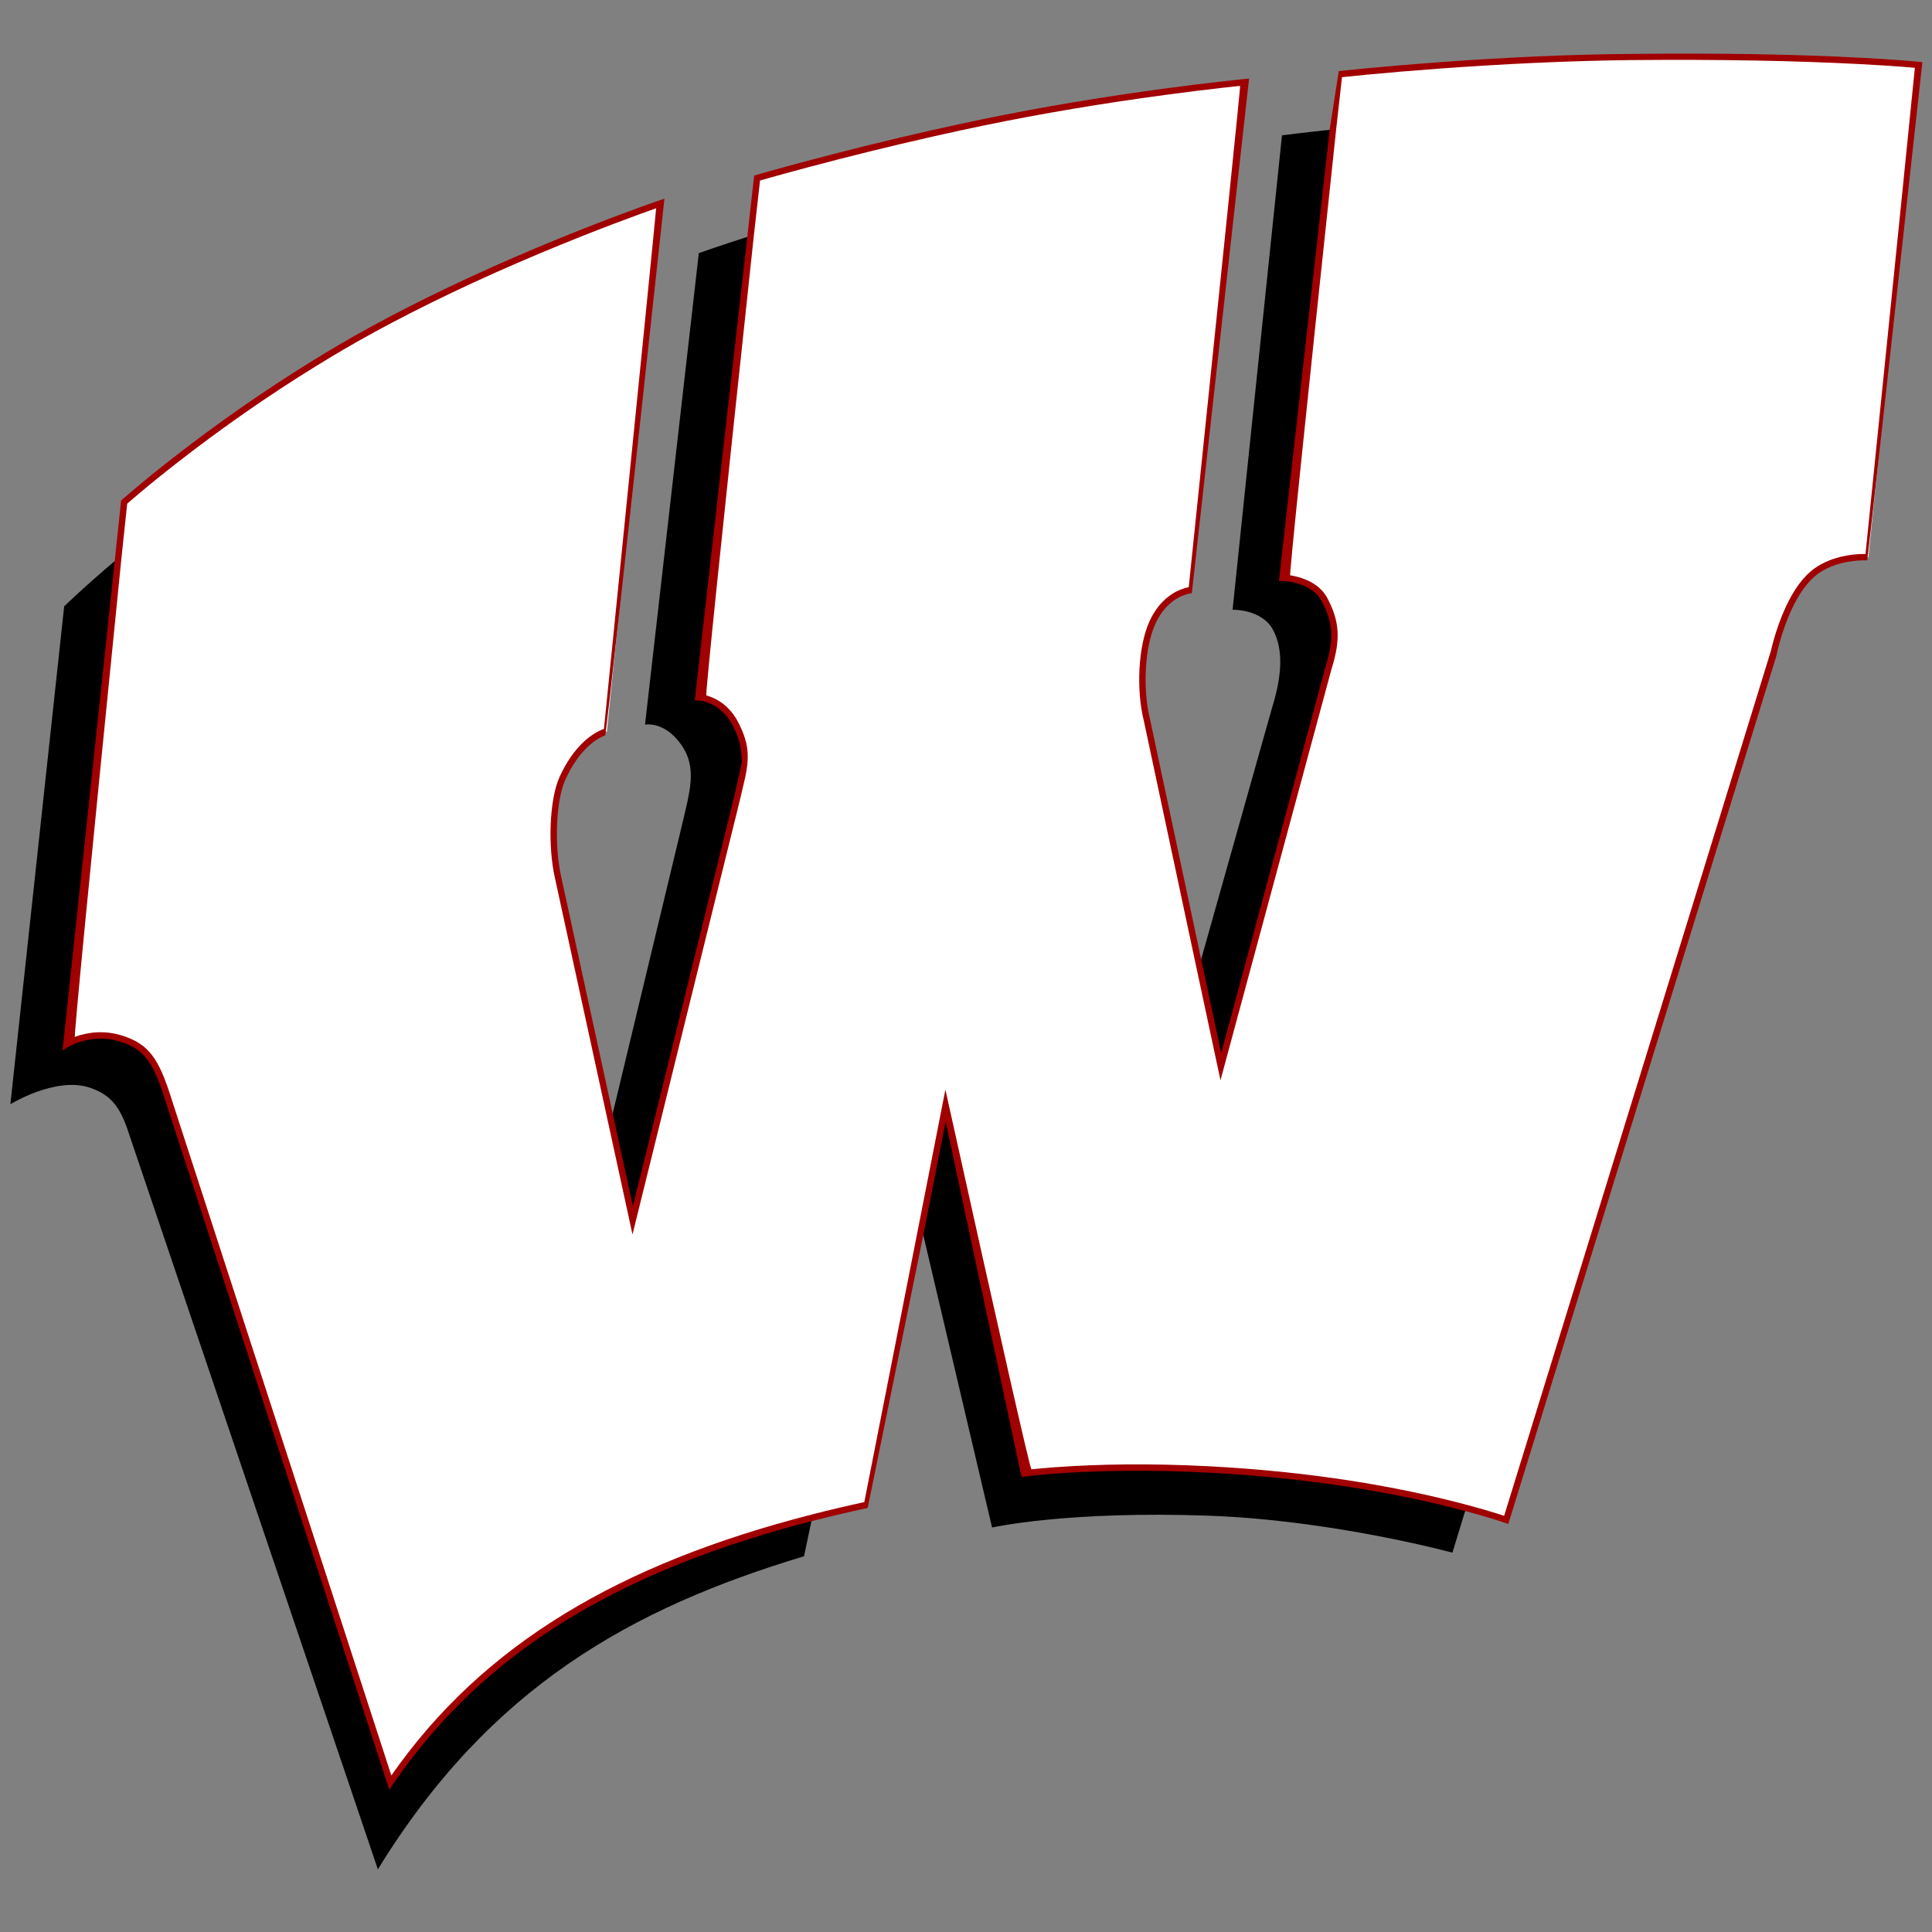 <?xml version="1.0" encoding="UTF-8" standalone="no"?>
<svg width="250px" height="250px" viewBox="0 0 250 250" version="1.1" xmlns="http://www.w3.org/2000/svg" xmlns:xlink="http://www.w3.org/1999/xlink">
    <rect x="0" y="0" width="250" height="250" fill="#808080" stroke="none"/>
    <!-- Generator: Sketch 50.2 (55047) - http://www.bohemiancoding.com/sketch -->
    <title>WISC</title>
    <desc>Created with Sketch.</desc>
    <defs></defs>
    <g id="WISC" stroke="none" stroke-width="1" fill="none" fill-rule="evenodd">
        <g id="Wisconsin_Badgers_logo" transform="translate(0, 6)" fill-rule="nonzero">
            <g id="Group" transform="translate(125.067, 118.067) scale(-1, 1) rotate(-180) translate(-125.067, -118.067) translate(0.567, 0.067)">
                <g transform="translate(0, -0)" id="Shape">
                    <path d="M171.914,225.315 C167.784,224.874 165.321,224.556 165.321,224.556 L158.929,163.168 C158.929,163.168 162.712,163.272 164.163,160.561 C165.595,157.87 165.253,154.392 164.013,150.403 L154.624,117.093 L157.411,104.038 L171.344,155.627 C172.585,159.577 172.263,161.747 170.825,164.476 C169.374,167.231 165.391,167.303 165.391,167.303 L171.914,225.315 L171.914,225.315 Z M96.562,211.551 C92.401,210.222 89.86,209.314 89.86,209.314 L82.899,148.305 C82.899,148.305 85.382,148.789 87.543,145.758 C89.723,142.709 88.706,139.698 87.543,134.731 L78.494,97.055 L81.3,84.17 L94.585,137.847 C95.742,142.782 96.573,144.628 94.585,148.445 C92.846,151.782 89.79,151.851 89.79,151.851 L96.562,211.551 Z M14.729,169.849 C10.331,166.142 7.737,163.607 7.737,163.607 L0.776,99.182 C0.776,99.182 6.561,102.747 10.934,101.36 C14.124,100.343 15.16,98.417 16.297,94.837 L48.329,0.175 C62.821,23.789 81.203,33.982 103.474,40.687 L104.533,45.721 C82.562,40.09 62.913,30.483 49.937,11.439 L21.23,99.785 C20.092,103.397 19.056,106.452 15.137,107.685 C11.174,108.932 8.025,106.956 8.025,106.956 L14.728,169.862 L14.729,169.849 Z M121.793,99.033 L118.677,83.231 L127.806,44.407 C127.806,44.407 137.453,46.594 155.883,45.935 C171.992,45.347 187.376,41.151 187.376,41.151 L189.154,46.974 C182.908,48.643 171.276,51.149 155.812,51.948 C141.224,52.709 131.94,51.449 131.94,51.449 L121.792,99.033 L121.793,99.033 Z" fill="#000000"></path>
                    <path d="M210.442,234.705 C190.856,234.475 172.713,232.455 172.713,232.455 L171.914,225.315 L165.388,167.309 C165.388,167.309 169.377,167.232 170.828,164.477 C172.266,161.741 172.579,159.574 171.339,155.623 L157.41,104.042 L154.623,117.083 L147.834,148.95 C146.945,152.524 147.028,158.168 148.556,161.505 C150.404,165.552 153.632,165.711 153.632,165.711 L160.6,231.438 C160.6,231.438 144.266,229.885 126.573,226.216 C110.829,222.949 97.403,219.031 97.403,219.031 L96.562,211.543 L89.792,151.843 C89.792,151.843 92.841,151.773 94.58,148.436 C96.568,144.62 95.737,142.779 94.58,137.844 L81.303,84.152 L78.496,97.046 L71.656,128.485 C70.793,132.276 70.851,138.387 72.232,141.398 C74.699,146.767 77.966,147.419 77.966,147.419 L84.934,215.761 C84.934,215.761 62.081,208 43.427,197.043 C27.101,187.448 15.498,177.093 15.498,177.093 L14.731,169.844 L8.025,106.935 C8.025,106.935 11.177,108.911 15.134,107.664 C19.052,106.424 20.094,103.368 21.232,99.75 L49.939,11.399 C62.909,30.436 82.553,40.038 104.531,45.675 C106.87,46.276 109.235,46.832 111.626,47.35 L118.677,83.193 L121.784,99.009 L131.941,51.41 C131.941,51.41 141.223,52.675 155.811,51.921 C171.274,51.122 182.908,48.603 189.154,46.935 C192.522,46.04 194.338,45.394 194.338,45.394 L228.865,157.192 C228.865,157.192 230.443,165.362 234.528,168.219 C237.43,170.252 241.202,169.958 241.202,169.958 L247.735,233.658 C247.735,233.658 234.963,234.969 210.441,234.675" fill="#FFFFFF"></path>
                    <path d="M240.062,233.775 C242.277,233.66 244.183,233.536 245.779,233.412 C246.337,233.368 246.816,233.328 247.215,233.292 C247.231,233.291 245.102,212.322 240.83,170.385 C240.365,170.392 239.81,170.369 239.194,170.298 C238.119,170.173 237.059,169.923 236.064,169.516 C235.429,169.257 234.835,168.939 234.291,168.558 C232.769,167.492 231.494,165.692 230.434,163.363 C229.827,162.029 229.327,160.604 228.927,159.179 C228.787,158.68 228.67,158.217 228.574,157.8 C228.535,157.633 217.033,120.34 194.069,45.922 C193.801,46.011 193.489,46.112 193.132,46.223 C192.033,46.567 190.739,46.941 189.26,47.334 C180.109,49.779 168.819,51.663 155.832,52.334 C148.224,52.727 141.475,52.618 135.815,52.197 C134.705,52.115 133.732,52.026 132.902,51.938 C132.734,51.92 129.022,68.296 121.767,101.067 L121.378,99.089 L118.272,83.273 L111.273,47.696 C108.93,47.186 106.651,46.647 104.428,46.076 C79.692,39.731 61.961,29.36 50.073,12.322 L21.626,99.874 C20.009,105.018 18.749,106.954 15.258,108.058 C13.09,108.741 10.995,108.579 9.121,107.894 C8.977,107.842 10.984,128.477 15.142,169.8 L15.892,176.89 C16.608,177.512 17.054,177.892 17.565,178.321 C19.026,179.547 20.714,180.913 22.609,182.384 C28.022,186.588 33.998,190.792 40.362,194.716 C41.45,195.386 42.541,196.044 43.636,196.687 C46.412,198.318 49.376,199.933 52.503,201.529 C59.625,205.165 67.259,208.54 74.893,211.567 C77.565,212.627 80.046,213.567 82.272,214.377 C83.051,214.661 83.742,214.908 84.338,215.117 C84.365,215.126 82.114,192.668 77.583,147.743 C77.285,147.644 76.894,147.47 76.435,147.195 C75.398,146.573 74.368,145.625 73.412,144.288 C72.849,143.501 72.328,142.597 71.856,141.57 C70.511,138.637 70.308,132.544 71.253,128.397 L78.093,96.958 L81.277,82.327 L81.704,84.053 L94.982,137.749 C94.981,137.745 95.733,140.834 95.882,141.558 C96.132,142.771 96.23,143.693 96.18,144.597 C96.109,145.876 95.73,147.123 94.946,148.627 C94.435,149.607 93.786,150.383 93.029,150.972 C92.331,151.516 91.583,151.873 90.834,152.079 C90.688,152.119 92.734,171.925 96.972,211.497 L97.783,218.71 C98.334,218.868 98.765,218.99 99.256,219.128 C100.659,219.521 102.262,219.959 104.036,220.431 C109.105,221.78 114.532,223.129 120.099,224.388 C122.305,224.887 124.493,225.362 126.657,225.811 C134.387,227.414 142.416,228.736 150.276,229.794 C153.027,230.164 155.56,230.474 157.817,230.728 C158.607,230.816 159.305,230.892 159.906,230.953 C159.961,230.959 157.744,209.335 153.255,166.08 C153.049,166.043 152.798,165.981 152.511,165.884 C151.716,165.618 150.924,165.17 150.187,164.501 C149.395,163.783 148.715,162.849 148.18,161.677 C146.703,158.45 146.452,152.794 147.43,148.864 L154.219,116.997 L157.363,102.284 L157.809,103.935 L171.733,155.5 C172.945,159.359 172.772,161.666 171.193,164.67 C170.636,165.728 169.711,166.493 168.533,167.008 C167.846,167.308 167.114,167.505 166.384,167.621 C166.257,167.641 168.238,186.857 172.325,225.269 L173.087,232.08 C174.421,232.219 175.288,232.306 176.266,232.399 C179.062,232.665 182.184,232.931 185.555,233.179 C193.893,233.793 202.334,234.197 210.445,234.292 C222.077,234.401 231.964,234.198 240.062,233.775 Z M210.438,235.088 C202.307,235.023 193.849,234.618 185.494,234.003 C182.118,233.754 178.99,233.488 176.188,233.222 C175.208,233.128 174.338,233.042 173.588,232.964 C173.138,232.917 172.828,232.884 172.668,232.866 L171.504,225.361 L164.926,166.905 C165.548,166.893 165.855,166.868 166.254,166.805 C166.92,166.7 167.585,166.52 168.202,166.25 C169.221,165.805 170.001,165.16 170.462,164.285 C171.936,161.481 172.092,159.401 170.94,155.731 L157.457,105.801 L155.027,117.169 L148.235,149.05 C147.297,152.823 147.539,158.29 148.932,161.333 C149.421,162.404 150.034,163.247 150.742,163.89 C151.391,164.478 152.083,164.869 152.773,165.101 C153.181,165.237 153.49,165.291 153.652,165.299 L161.064,231.898 C160.432,231.838 160.183,231.813 159.821,231.776 C159.218,231.713 158.517,231.638 157.725,231.549 C155.462,231.295 152.923,230.984 150.166,230.613 C142.288,229.553 134.24,228.228 126.489,226.62 C124.32,226.17 122.127,225.694 119.917,225.194 C114.339,223.933 108.902,222.582 103.823,221.23 C102.046,220.757 100.44,220.318 99.033,219.924 C98.54,219.786 98.108,219.663 97.739,219.557 C97.591,219.515 97.352,219.446 97.024,219.35 L96.151,211.59 L89.331,151.44 C89.937,151.426 90.23,151.388 90.615,151.282 C91.264,151.104 91.914,150.794 92.521,150.32 C93.185,149.803 93.758,149.12 94.213,148.245 C94.946,146.84 95.291,145.704 95.355,144.552 C95.433,143.139 95.7,144.432 94.179,137.943 L81.328,85.977 L78.9,97.134 L72.059,128.577 C71.151,132.565 71.348,138.479 72.607,141.225 C73.058,142.205 73.553,143.063 74.084,143.808 C74.974,145.052 75.92,145.922 76.86,146.486 C77.184,146.68 77.482,146.822 77.747,146.92 C77.848,146.958 80.403,170.104 85.41,216.359 C84.672,216.109 84.424,216.023 84.064,215.897 C83.465,215.686 82.771,215.438 81.989,215.154 C79.756,214.341 77.267,213.398 74.588,212.335 C66.932,209.299 59.275,205.914 52.127,202.265 C48.986,200.662 46.008,199.039 43.217,197.4 C42.117,196.753 41.021,196.093 39.929,195.419 C33.538,191.479 27.538,187.258 22.102,183.036 C20.199,181.559 18.503,180.186 17.034,178.954 C16.52,178.523 16.07,178.14 15.689,177.809 C15.536,177.676 15.341,177.505 15.104,177.295 L14.32,169.888 L7.524,106.134 L8.245,106.585 C8.788,106.872 9.078,106.999 9.404,107.118 C11.119,107.744 13.032,107.893 15.009,107.27 C18.163,106.272 19.295,104.533 20.839,99.623 L49.806,10.471 L50.28,11.167 C62.041,28.427 79.743,38.891 104.633,45.275 C106.931,45.865 109.287,46.421 111.714,46.946 L119.082,83.114 L121.801,96.95 L131.617,50.948 C132.165,51.023 132.499,51.064 132.99,51.116 C133.811,51.204 134.775,51.291 135.877,51.373 C141.503,51.791 148.218,51.9 155.789,51.508 C168.716,50.84 179.949,48.966 189.048,46.536 C190.516,46.146 191.798,45.774 192.886,45.435 C193.266,45.316 193.595,45.21 193.871,45.117 C193.98,45.081 194.225,44.995 194.606,44.861 L229.27,157.114 C229.472,158.019 229.587,158.47 229.723,158.955 C230.112,160.343 230.598,161.729 231.186,163.021 C232.191,165.227 233.386,166.916 234.765,167.881 C235.257,168.225 235.797,168.514 236.376,168.751 C237.297,169.127 238.284,169.361 239.289,169.477 C239.974,169.556 240.578,169.572 241.049,169.552 C241.09,169.551 243.469,191.042 248.188,234.027 C247.695,234.078 247.532,234.093 247.29,234.115 C246.886,234.152 246.404,234.192 245.843,234.236 C244.24,234.36 242.327,234.485 240.105,234.601 C231.99,235.025 222.086,235.227 210.438,235.088 Z" fill="#A00000"></path>
                </g>
            </g>
        </g>
    </g>
</svg>